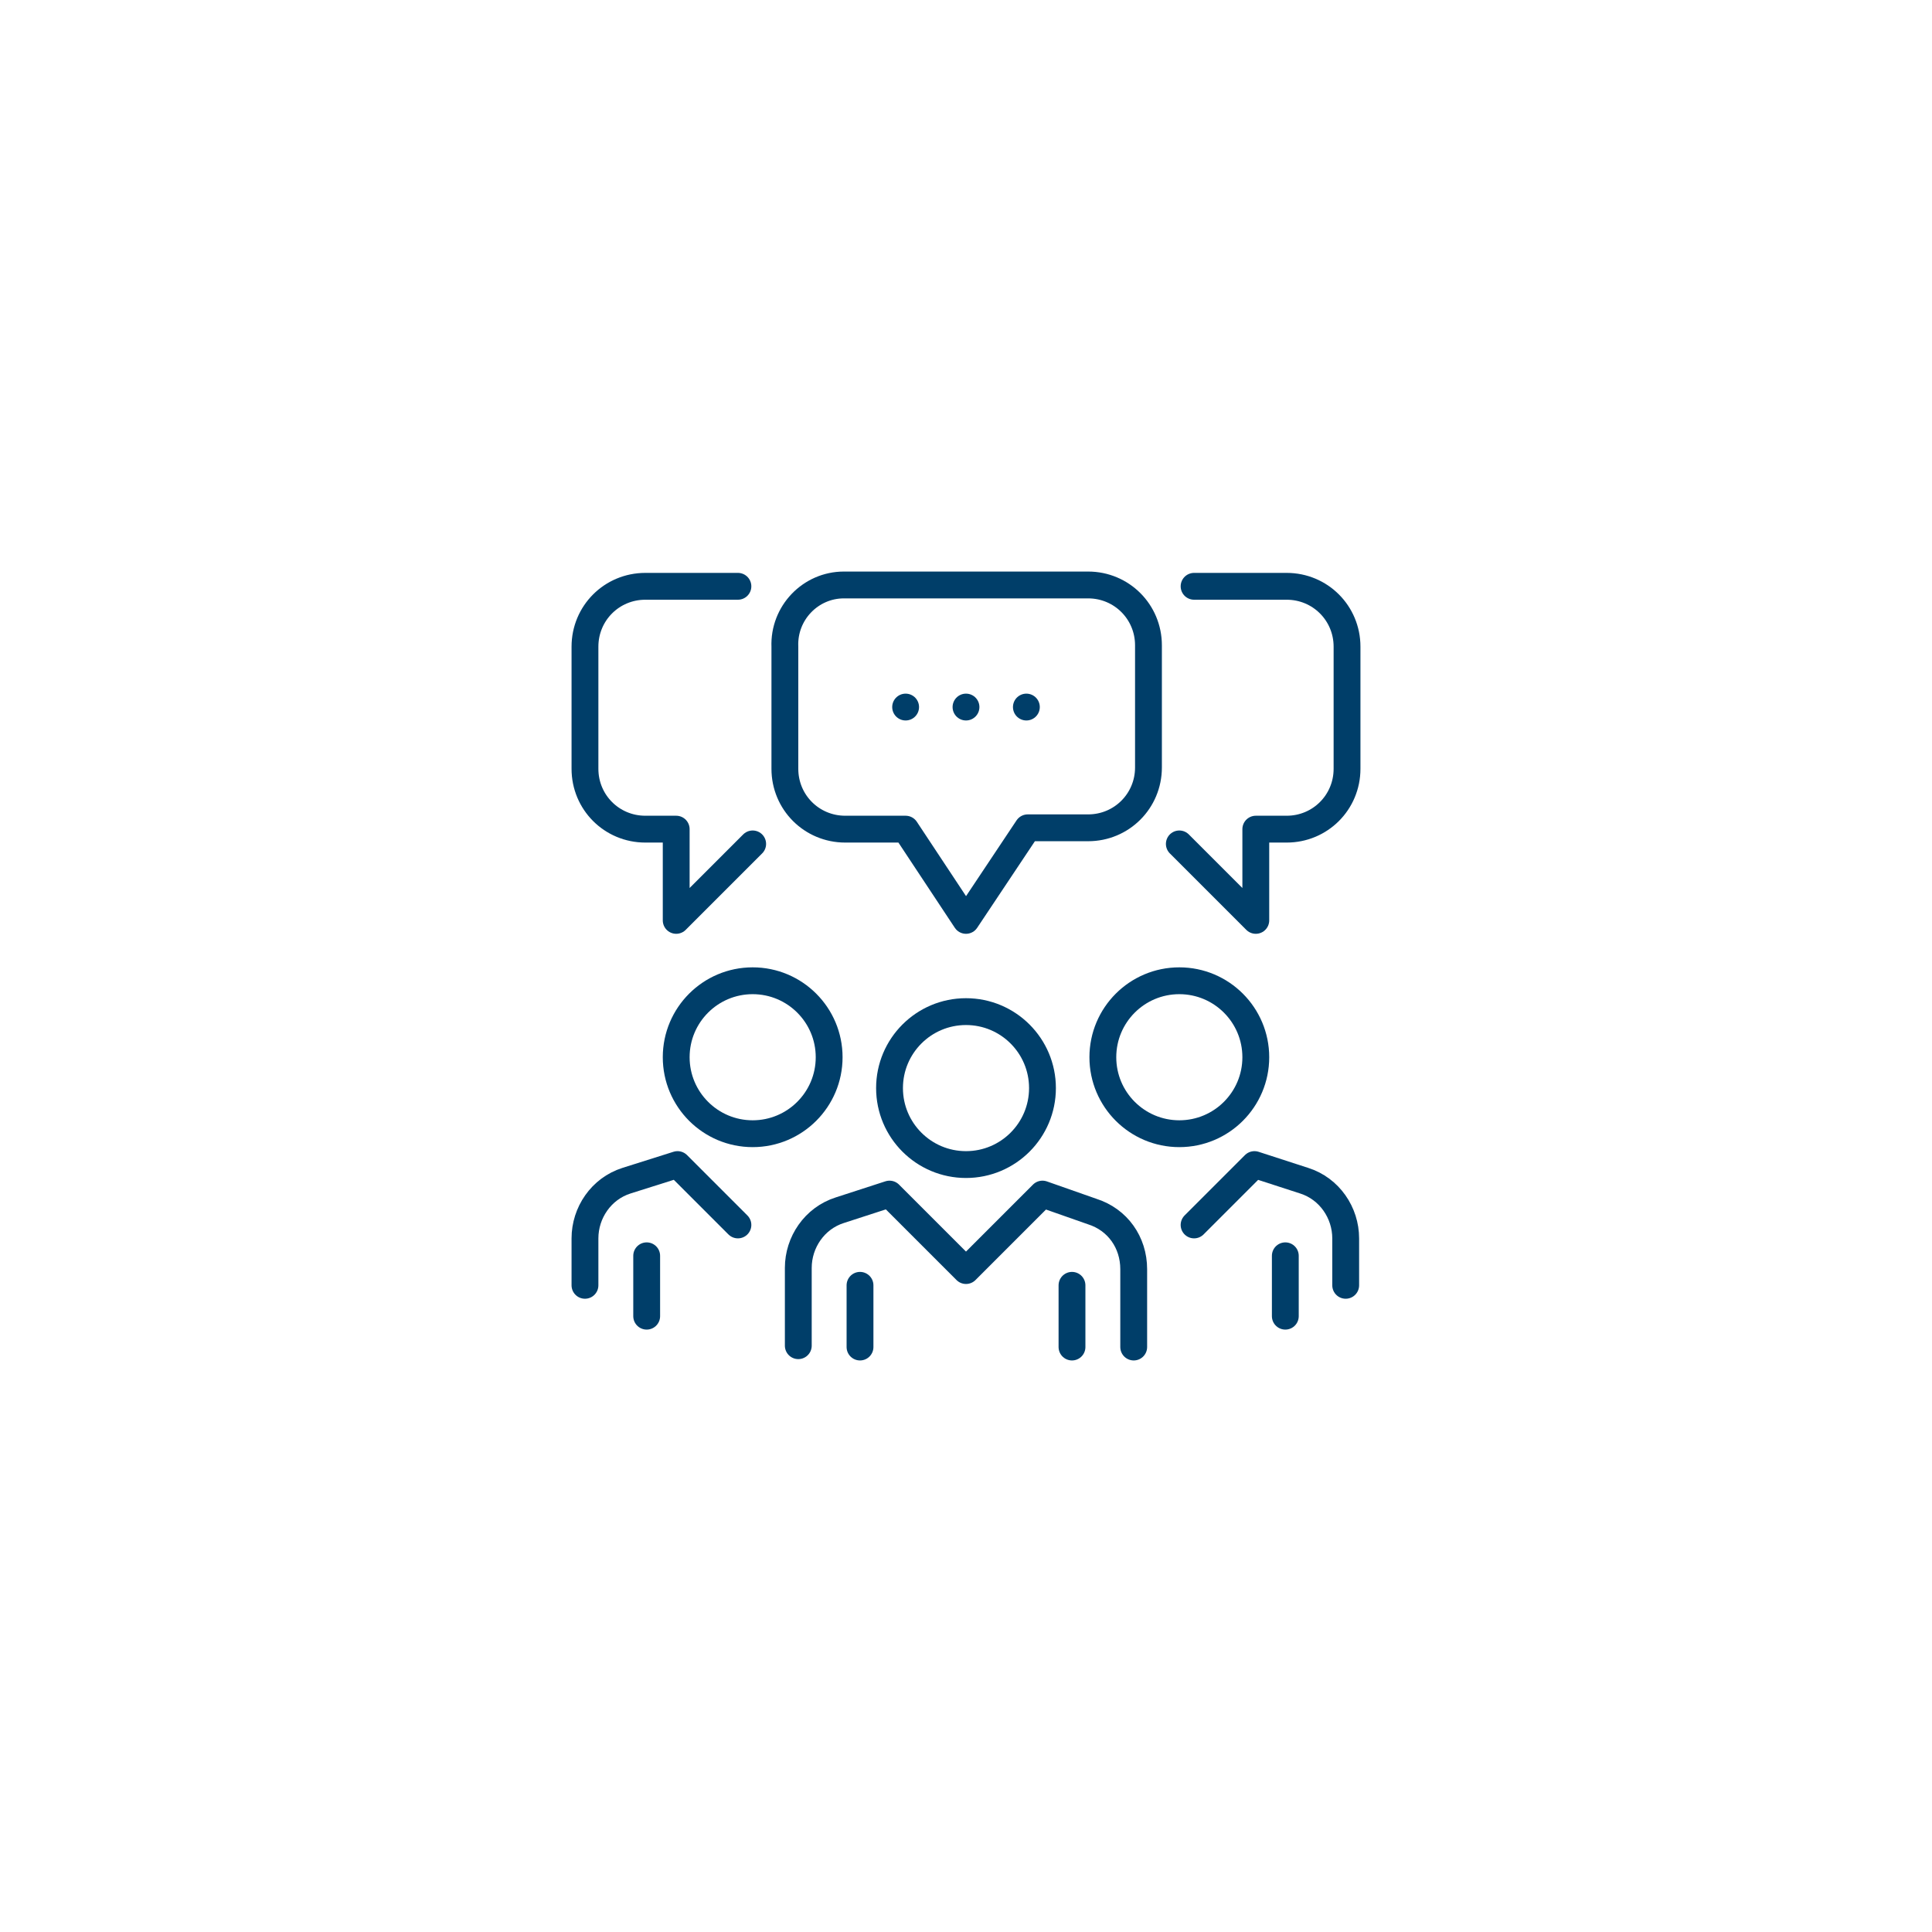 <?xml version="1.0" encoding="utf-8"?>
<!-- Generator: Adobe Illustrator 27.0.1, SVG Export Plug-In . SVG Version: 6.00 Build 0)  -->
<svg version="1.1" id="Layer_1" xmlns="http://www.w3.org/2000/svg" xmlns:xlink="http://www.w3.org/1999/xlink" x="0px" y="0px"
	 viewBox="0 0 144 144" style="enable-background:new 0 0 144 144;" xml:space="preserve">
<style type="text/css">
	.st0{fill:none;stroke:#003E69;stroke-width:2;stroke-linecap:round;stroke-linejoin:round;stroke-miterlimit:10;}
</style>
<g>
	<circle class="st0" cx="72" cy="81.1" r="5.7"/>
	<circle class="st0" cx="87.9" cy="78.8" r="5.7"/>
	<path class="st0" d="M84.5,100.4v-5.8c0-2-1.2-3.7-3.1-4.3L77.7,89L72,94.7L66.3,89l-3.7,1.2c-1.9,0.6-3.1,2.4-3.1,4.3v5.8"/>
	<path class="st0" d="M89,91.3l4.5-4.5l3.7,1.2c1.9,0.6,3.1,2.4,3.1,4.3v3.5"/>
	<line class="st0" x1="64.1" y1="95.8" x2="64.1" y2="100.4"/>
	<line class="st0" x1="79.9" y1="95.8" x2="79.9" y2="100.4"/>
	<line class="st0" x1="95.8" y1="93.6" x2="95.8" y2="98.1"/>
	<line class="st0" x1="48.2" y1="93.6" x2="48.2" y2="98.1"/>
	<circle class="st0" cx="56.1" cy="78.8" r="5.7"/>
	<path class="st0" d="M55,91.3l-4.5-4.5L46.7,88c-1.9,0.6-3.1,2.4-3.1,4.3v3.5"/>
	<path class="st0" d="M56.1,62.9l-5.7,5.7v-6.8h-2.3c-2.5,0-4.5-2-4.5-4.5v-9.1c0-2.5,2-4.5,4.5-4.5H55"/>
	<path class="st0" d="M87.9,62.9l5.7,5.7v-6.8h2.3c2.5,0,4.5-2,4.5-4.5v-9.1c0-2.5-2-4.5-4.5-4.5H89"/>
	<path class="st0" d="M62.9,43.6h18.2c2.5,0,4.5,2,4.5,4.5v9.1c0,2.5-2,4.5-4.5,4.5h-4.5L72,68.6l-4.5-6.8h-4.5
		c-2.5,0-4.5-2-4.5-4.5v-9.1C58.4,45.7,60.4,43.6,62.9,43.6z"/>
	<line class="st0" x1="72" y1="52.7" x2="72" y2="52.7"/>
	<line class="st0" x1="67.5" y1="52.7" x2="67.5" y2="52.7"/>
	<line class="st0" x1="76.5" y1="52.7" x2="76.5" y2="52.7"/>
</g>
</svg>
